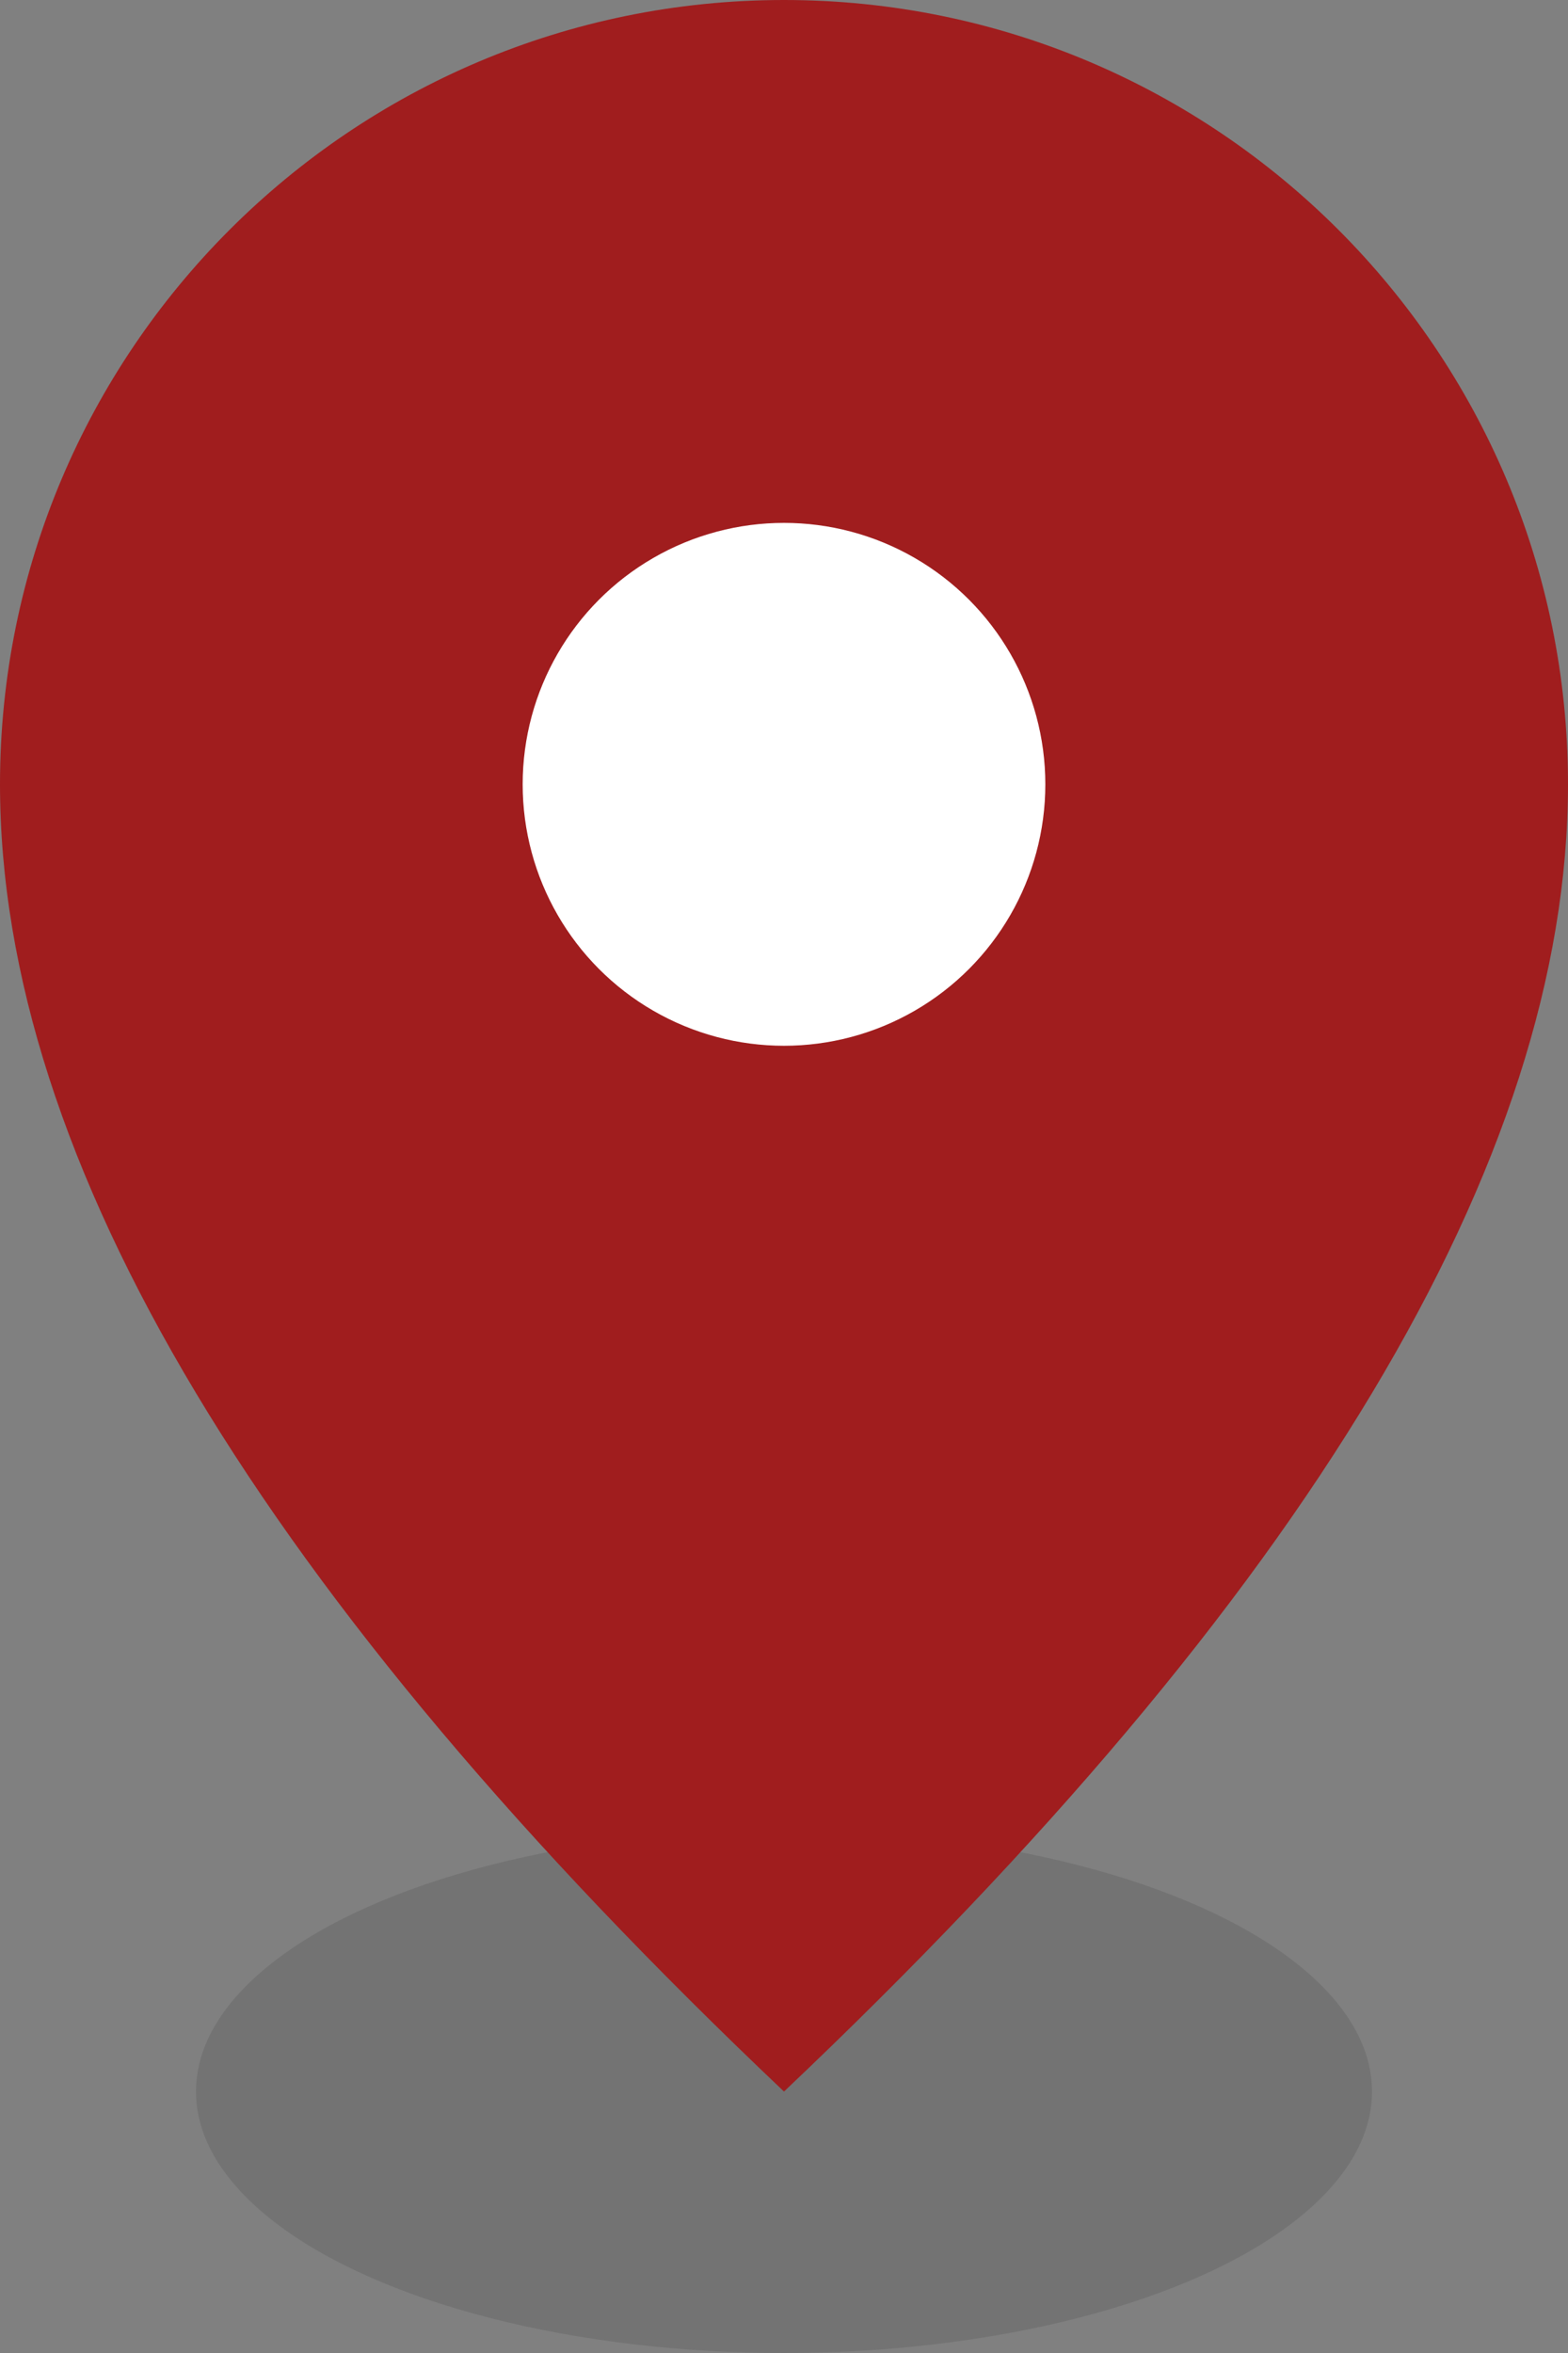 <svg xmlns="http://www.w3.org/2000/svg" width="24" height="36" viewBox="0 0 24 36"><rect x="0" y="0" width="24" height="36" fill="#808080" stroke="none"/><g fill="none" fill-rule="evenodd"><ellipse cx="12" cy="32" fill="#000" fill-opacity=".1" rx="9" ry="4"/><path fill="#A01D1E" d="M12,32 C20,24.418 24,17.752 24,12 C24,5.373 18.627,0 12,0 C5.373,0 0,5.373 0,12 C0,17.752 4,24.418 12,32 Z"/><circle cx="12" cy="12" r="4" fill="#FFF"/></g></svg>
